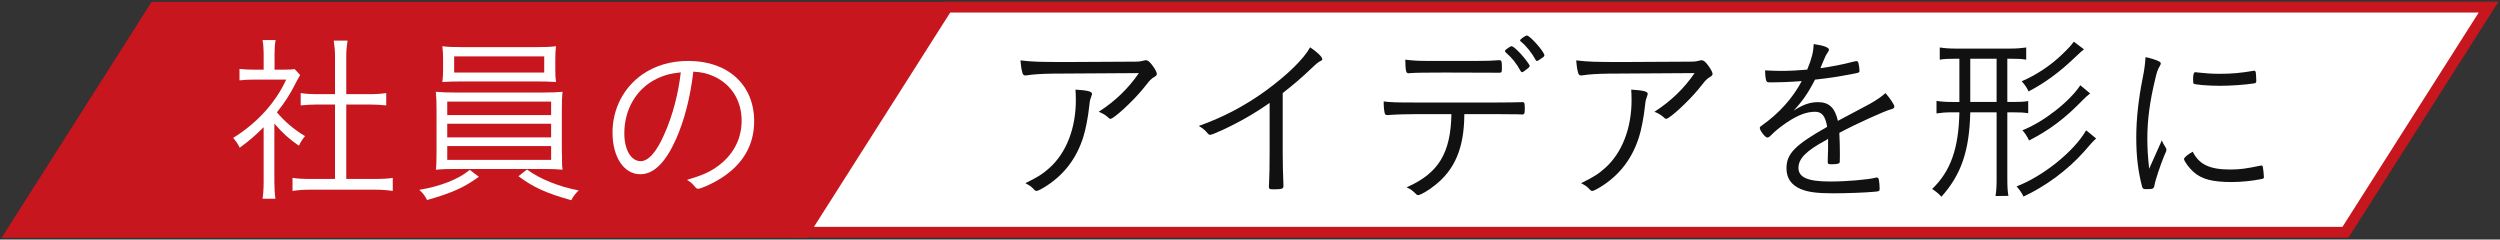 <svg xmlns="http://www.w3.org/2000/svg" width="647" height="62" viewBox="0 0 647 62"><rect x="0" y="0" width="647" height="62" fill="#333333" stroke="none"/><defs><style>.cls-1,.cls-2{stroke:#c7161d;stroke-miterlimit:10;stroke-width:2.8px;}.cls-1,.cls-3{fill:#fff;}.cls-4{fill:#111;}.cls-4,.cls-3{stroke-width:0px;}.cls-2{fill:#c7161d;}</style></defs><polygon class="cls-2" points="208.101 60.161 2.954 60.161 40.002 1.889 245.149 1.889 208.101 60.161"/><polygon class="cls-1" points="606.998 60.111 208.101 60.111 245.149 1.839 644.046 1.839 606.998 60.111"/><path class="cls-4" d="M272.367,19.057c-2.914.047-5.075.188-6.485.423-.235.047-.376.047-.517.047-.424,0-.658-.188-.799-.799-.235-.893-.377-1.833-.471-3.102,3.196.376,4.747.423,12.36.423,1.88,0,12.689-.047,17.201-.094,1.222,0,1.692-.094,2.35-.282.235-.047.376-.094.517-.094.518,0,.987.376,1.692,1.316.658.846,1.175,1.833,1.175,2.209,0,.282-.141.517-.563.752-.47.282-.705.423-1.128.846-.094.094-.329.329-.424.47l-1.551,1.927c-2.631,3.196-7.473,7.661-8.365,7.661q-.234,0-.752-.517c-.517-.47-1.222-.893-2.256-1.316,4.23-2.726,7.613-5.969,10.387-10.01l-22.371.141ZM282.613,24.274q0,.188-.282.987c-.282.705-.329,1.128-.47,2.491-.235,2.35-.94,6.016-1.504,7.708-1.692,5.358-4.794,9.54-9.306,12.501-1.269.846-2.444,1.457-2.772,1.457-.282,0-.377-.047-1.034-.752-.47-.47-.847-.705-1.88-1.269,3.055-1.457,4.605-2.444,6.297-3.995,4.324-3.901,6.768-10.245,6.768-17.483,0-1.222-.047-1.974-.094-2.726,3.055.188,4.277.47,4.277,1.081Z"/><path class="cls-4" d="M328.579,26.624c-3.807,2.679-7.802,4.982-12.173,7.003-1.926.893-2.913,1.269-3.242,1.269-.235,0-.376-.094-.611-.376-.705-.846-1.269-1.316-2.303-1.927,6.345-2.256,11.938-5.217,17.201-9.023,5.687-4.136,9.963-8.318,11.608-11.326,1.833,1.222,3.148,2.491,3.148,3.055,0,.188-.094.329-.423.47-.47.188-1.175.752-2.443,1.974-2.68,2.538-4.277,3.901-7.379,6.345v15.462q0,3.901.188,8.271v.376c0,.658-.47.799-2.537.799-1.034,0-1.223-.094-1.223-.658,0-.188,0-.282.047-1.081.095-1.504.142-4.277.142-7.708v-12.924Z"/><path class="cls-4" d="M366.367,29.537c-2.114,0-5.357.094-7.096.235h-.282c-.376,0-.517-.141-.611-.423-.188-.752-.282-1.692-.282-3.102,1.646.235,3.243.282,8.178.282h20.914c2.819,0,5.687-.047,6.674-.094h.234c.423,0,.518.282.518,1.645s-.095,1.551-.752,1.551c-.142,0-.471,0-.847-.047l-5.687-.047h-8.365v.423c-.094,8.318-2.443,13.911-7.566,17.953-1.692,1.363-3.76,2.585-4.418,2.585-.188,0-.329-.047-.518-.282-.893-.893-1.315-1.222-2.443-1.739,8.271-3.619,11.42-8.835,11.608-18.94h-9.259ZM373.793,18.775c-5.123,0-7.52.047-8.741.141-.329.047-.47.047-.517.047-.658,0-.799-.564-.847-3.525,1.786.235,3.384.329,5.64.329h12.924c2.397,0,3.901-.047,5.641-.188h.141c.564,0,.658.282.658,1.927,0,1.222-.047,1.316-.705,1.316l-14.193-.047ZM390.149,12.524c.658-.47.846-.564,1.033-.564.377,0,1.081.611,2.303,1.88,1.082,1.175,2.397,2.914,2.397,3.196,0,.235-.188.47-.847.94-.704.564-.939.705-1.127.705-.142,0-.235-.094-.424-.376-.986-1.833-2.161-3.337-3.76-4.7-.188-.188-.234-.282-.234-.423s.094-.235.281-.376l.377-.282ZM398.373,15.485c-.33.235-.471.282-.611.282-.188,0-.235-.047-.376-.329-.987-1.786-2.351-3.525-3.807-4.7-.142-.141-.188-.188-.188-.282,0-.282,1.363-1.269,1.786-1.269.752,0,4.512,4.23,4.512,5.123,0,.235-.188.423-.705.752l-.61.423Z"/><path class="cls-4" d="M416.188,19.057c-2.914.047-5.076.188-6.486.423-.234.047-.375.047-.517.047-.423,0-.657-.188-.799-.799-.235-.893-.376-1.833-.47-3.102,3.195.376,4.746.423,12.36.423,1.88,0,12.688-.047,17.2-.094,1.223,0,1.692-.094,2.351-.282.235-.047.376-.094.517-.094.518,0,.987.376,1.691,1.316.658.846,1.176,1.833,1.176,2.209,0,.282-.141.517-.564.752-.47.282-.705.423-1.128.846-.094.094-.329.329-.423.47l-1.551,1.927c-2.632,3.196-7.473,7.661-8.365,7.661q-.235,0-.752-.517c-.518-.47-1.223-.893-2.256-1.316,4.229-2.726,7.613-5.969,10.387-10.01l-22.371.141ZM426.433,24.274q0,.188-.282.987c-.281.705-.328,1.128-.47,2.491-.235,2.35-.94,6.016-1.504,7.708-1.692,5.358-4.794,9.54-9.306,12.501-1.269.846-2.443,1.457-2.772,1.457-.282,0-.376-.047-1.034-.752-.47-.47-.846-.705-1.88-1.269,3.056-1.457,4.606-2.444,6.298-3.995,4.324-3.901,6.768-10.245,6.768-17.483,0-1.222-.047-1.974-.094-2.726,3.055.188,4.276.47,4.276,1.081Z"/><path class="cls-4" d="M473.104,35.929c-.141.094-.188.141-.423.282-5.264,2.82-7.237,4.841-7.237,7.238,0,2.491,2.443,3.525,8.225,3.525,4.183,0,9.682-.47,11.749-.987.094-.047.188-.047.282-.047.328,0,.47.188.563.658.095.47.188,1.504.188,2.209,0,.611-.094.705-1.128.799-2.256.235-7.473.423-10.997.423-4.137,0-6.486-.329-8.366-1.128-2.443-1.081-3.618-2.82-3.618-5.358,0-3.76,2.209-6.016,10.527-10.715-.471-2.82-1.363-3.901-3.149-3.901-2.161,0-4.417.846-7.237,2.726-1.927,1.316-2.914,2.115-4.324,3.525-.281.282-.563.423-.799.423-.517,0-1.927-1.833-1.927-2.491,0-.235.142-.376.564-.658,4.417-3.102,7.989-7.097,10.292-11.467-2.961.235-5.64.329-8.365.329-.564,0-.752-.141-.893-.658-.142-.658-.235-1.363-.235-2.444,1.739.094,2.961.141,4.183.141,1.974,0,4.746-.141,6.721-.329,1.175-2.82,1.598-4.559,1.691-6.627,2.727.423,3.948.893,3.948,1.504q0,.188-.376.752c-.423.611-.611.987-1.081,2.162-.282.611-.517,1.222-.752,1.833,3.149-.47,5.499-.893,8.554-1.692.423-.094.658-.141.846-.141s.329.141.423.47c.142.517.282,1.504.282,1.974,0,.517-.094.564-1.645.846-4.277.799-5.688,1.034-9.87,1.504-1.691,3.337-3.29,5.64-5.546,8.036,2.491-1.598,4.23-2.209,6.346-2.209,2.819,0,4.37,1.457,5.122,4.841,6.345-3.384,7.426-3.948,8.225-4.371,1.739-.987,3.148-1.927,4.089-2.82,1.128,1.269,2.303,3.008,2.303,3.478,0,.329-.235.564-.799.705-1.363.282-9.259,3.854-13.441,6.11.094,1.833.141,3.901.141,5.499v.235c0,1.88,0,1.974-.188,2.115-.235.188-.939.282-2.068.282-.752,0-.893-.094-.893-.705,0-.329,0-1.034.047-1.88.047-.611.047-1.034.047-2.303v-1.692Z"/><path class="cls-4" d="M505.864,15.203c-1.786,0-2.679.047-3.854.235v-3.149c1.27.188,2.491.282,4.09.282h14.146c1.692,0,2.819-.094,4.136-.282v3.149c-1.175-.188-1.974-.235-3.9-.235h-.987v11.185h1.41c1.927,0,2.913-.047,3.995-.235v3.149c-1.176-.188-2.068-.235-3.995-.235h-1.41v16.919c0,2.162.047,3.384.282,4.7l-3.337.047c.235-1.457.282-2.679.282-4.7v-16.966h-6.814c-.235,10.01-2.35,16.12-7.473,21.854-.705-.799-1.176-1.175-2.396-2.021,4.793-4.606,6.861-10.48,7.049-19.833h-1.88c-1.645,0-2.772.094-4.042.282v-3.243c1.129.188,2.35.282,4.089.282h1.833v-11.185h-1.222ZM509.906,26.389h6.814v-11.185h-6.814v11.185ZM542.475,35.835c-.563.564-.846.799-1.128,1.128-.188.235-.376.423-.704.799-.424.517-.847.987-1.316,1.504-4.23,4.747-9.822,8.882-15.65,11.608-.376-.846-.986-1.739-1.785-2.632,6.861-2.632,14.897-9.07,18-14.522l2.584,2.115ZM539.326,12.759c-.471.376-.799.658-2.396,2.162-4.042,3.854-7.708,6.533-11.938,8.741-.424-.94-.987-1.786-1.786-2.632,3.618-1.504,7.613-4.136,10.621-7.097,1.552-1.504,2.256-2.256,2.867-3.149l2.632,1.974ZM540.924,24.18c-.611.47-1.175.987-1.927,1.739-4.559,4.7-8.601,7.755-13.864,10.433-.564-1.128-1.081-1.927-1.738-2.632,5.404-2.115,12.172-7.379,14.992-11.655l2.537,2.115Z"/><path class="cls-4" d="M558.598,15.814c.471.235.611.376.611.611,0,.188-.047.282-.329.799-.47.799-.705,1.457-1.081,3.102-1.457,6.063-2.068,10.715-2.068,15.556,0,2.491.142,4.747.471,7.802,1.128-2.491,2.209-4.935,3.289-7.379.188.564.518,1.175.987,1.88.142.188.188.376.188.564,0,.282-.047.423-.658,1.786-.893,2.162-2.256,6.251-2.396,7.285-.235,1.081-.282,1.128-2.256,1.128-.658,0-.847-.141-.987-.658-1.034-3.948-1.504-7.896-1.504-12.642,0-4.841.563-9.916,1.692-15.603.375-1.833.61-3.478.704-5.264,1.363.282,2.397.611,3.337,1.034ZM577.162,43.871c2.49,0,4.182-.235,7.754-.987.094-.047.188-.047.282-.047.235,0,.329.094.423.329.094.376.282,2.209.282,2.679,0,.329-.095.423-1.034.564-2.068.423-5.029.705-7.237.705-5.028,0-7.755-.705-9.917-2.585-1.127-.987-2.49-2.82-2.49-3.384,0-.376,1.08-1.269,2.256-1.88,1.645,3.29,4.371,4.606,9.682,4.606ZM568.984,18.775c1.598.188,3.524.329,5.451.329,3.148,0,5.593-.235,8.601-.752.142-.047.235-.047.329-.047.234,0,.329.094.423.376.047.329.142,1.504.142,2.256,0,.47-.095.564-.658.658-2.115.329-5.828.611-8.695.611-3.102,0-6.532-.282-6.861-.564-.094-.094-.141-.329-.141-1.175,0-1.269.188-1.786.611-1.786.094,0,.423.047.799.094Z"/><path class="cls-3" d="M71.005,47.02c0,1.551.094,3.337.282,4.418h-3.338c.188-1.316.283-2.585.283-4.465v-14.052c-2.021,2.021-3.619,3.431-6.204,5.311-.423-.94-.894-1.645-1.692-2.538,6.204-3.854,10.998-9.117,13.724-15.086h-8.46c-1.315,0-2.35.047-3.618.188v-2.961c1.315.141,2.208.188,3.571.188h2.68v-4.23c0-1.222-.095-2.444-.283-3.431h3.385c-.188.94-.282,2.115-.282,3.525v4.136h2.632c1.363,0,2.115-.047,2.585-.141l1.409,1.551c-.234.376-.657,1.081-1.08,1.927-1.316,2.679-2.867,5.17-4.936,7.708,2.021,2.397,4.418,4.465,7.285,6.157-.658.752-1.175,1.598-1.598,2.491-2.68-1.88-4.184-3.243-6.345-5.734v15.039ZM86.701,14.592c0-1.457-.094-2.444-.328-4.089h3.571c-.235,1.551-.329,2.538-.329,4.089v9.775h5.922c1.974,0,3.195-.094,4.418-.282v3.196c-1.41-.141-2.82-.235-4.418-.235h-5.922v19.269h7.144c2.351,0,3.76-.094,4.888-.282v3.384c-1.551-.235-3.008-.329-4.888-.329h-16.214c-1.974,0-3.337.094-4.841.329v-3.384c1.175.188,2.491.282,4.841.282h6.156v-19.269h-4.417c-1.599,0-3.056.094-4.465.235v-3.196c1.175.188,2.491.282,4.465.282h4.417v-9.775Z"/><path class="cls-3" d="M123.926,45.751c-3.807,2.773-6.955,4.183-13.394,6.016-.611-1.175-1.034-1.739-2.021-2.632,5.592-.94,10.197-2.773,13.064-5.17l2.35,1.786ZM112.977,28.691c0-2.35-.048-3.619-.188-4.935,1.409.141,2.772.188,5.075.188h22.652c2.256,0,3.666-.047,5.076-.188-.141,1.222-.188,2.491-.188,4.935v10.527c0,.235,0,.611.047,1.175v1.222c0,1.081,0,1.222.141,2.303-1.504-.141-2.679-.188-5.076-.188h-22.652c-2.396,0-3.571.047-5.075.188.094-.705.141-1.128.141-1.598l.048-3.102v-10.527ZM143.712,18.023c0,1.363.047,2.209.188,3.196-1.457-.094-3.008-.141-5.076-.141h-19.222c-2.114,0-3.666.047-5.122.141.141-1.128.188-1.88.188-3.196v-2.773c0-1.269-.047-1.974-.188-3.29,1.409.188,2.584.235,5.169.235h19.128c2.538,0,3.666-.047,5.123-.235-.142,1.175-.188,1.833-.188,3.29v2.773ZM115.749,29.772h26.882v-3.478h-26.882v3.478ZM115.749,35.553h26.882v-3.525h-26.882v3.525ZM115.749,41.381h26.882v-3.572h-26.882v3.572ZM117.535,14.592v4.183h23.311v-4.183h-23.311ZM136.381,43.871c3.289,2.444,8.459,4.512,13.394,5.405-.752.658-1.551,1.739-1.927,2.538-6.532-1.833-9.729-3.29-13.676-6.204l2.209-1.739Z"/><path class="cls-3" d="M174.968,35.976c-2.726,6.11-5.78,9.117-9.259,9.117-4.229,0-7.189-4.418-7.189-10.809,0-6.11,2.866-11.655,7.754-15.039,3.337-2.303,7.332-3.478,11.891-3.478,10.245,0,17.013,6.204,17.013,15.603,0,6.204-2.914,11.185-8.647,14.804-2.068,1.316-5.076,2.679-5.875,2.679-.281,0-.47-.141-.799-.517-.611-.799-1.315-1.363-2.067-1.786,3.76-1.128,5.593-1.88,7.613-3.29,4.229-2.914,6.532-7.144,6.532-12.031,0-5.17-2.631-9.399-7.19-11.467-1.645-.752-3.008-1.081-5.311-1.222-.799,6.721-2.303,12.548-4.465,17.436ZM169.799,20.467c-5.123,2.538-8.225,7.849-8.225,14.052,0,4.23,1.738,7.191,4.229,7.191,2.021,0,4.136-2.397,6.156-7.05,2.115-4.7,3.619-10.527,4.229-15.932-2.443.235-4.465.752-6.391,1.739Z"/></svg>